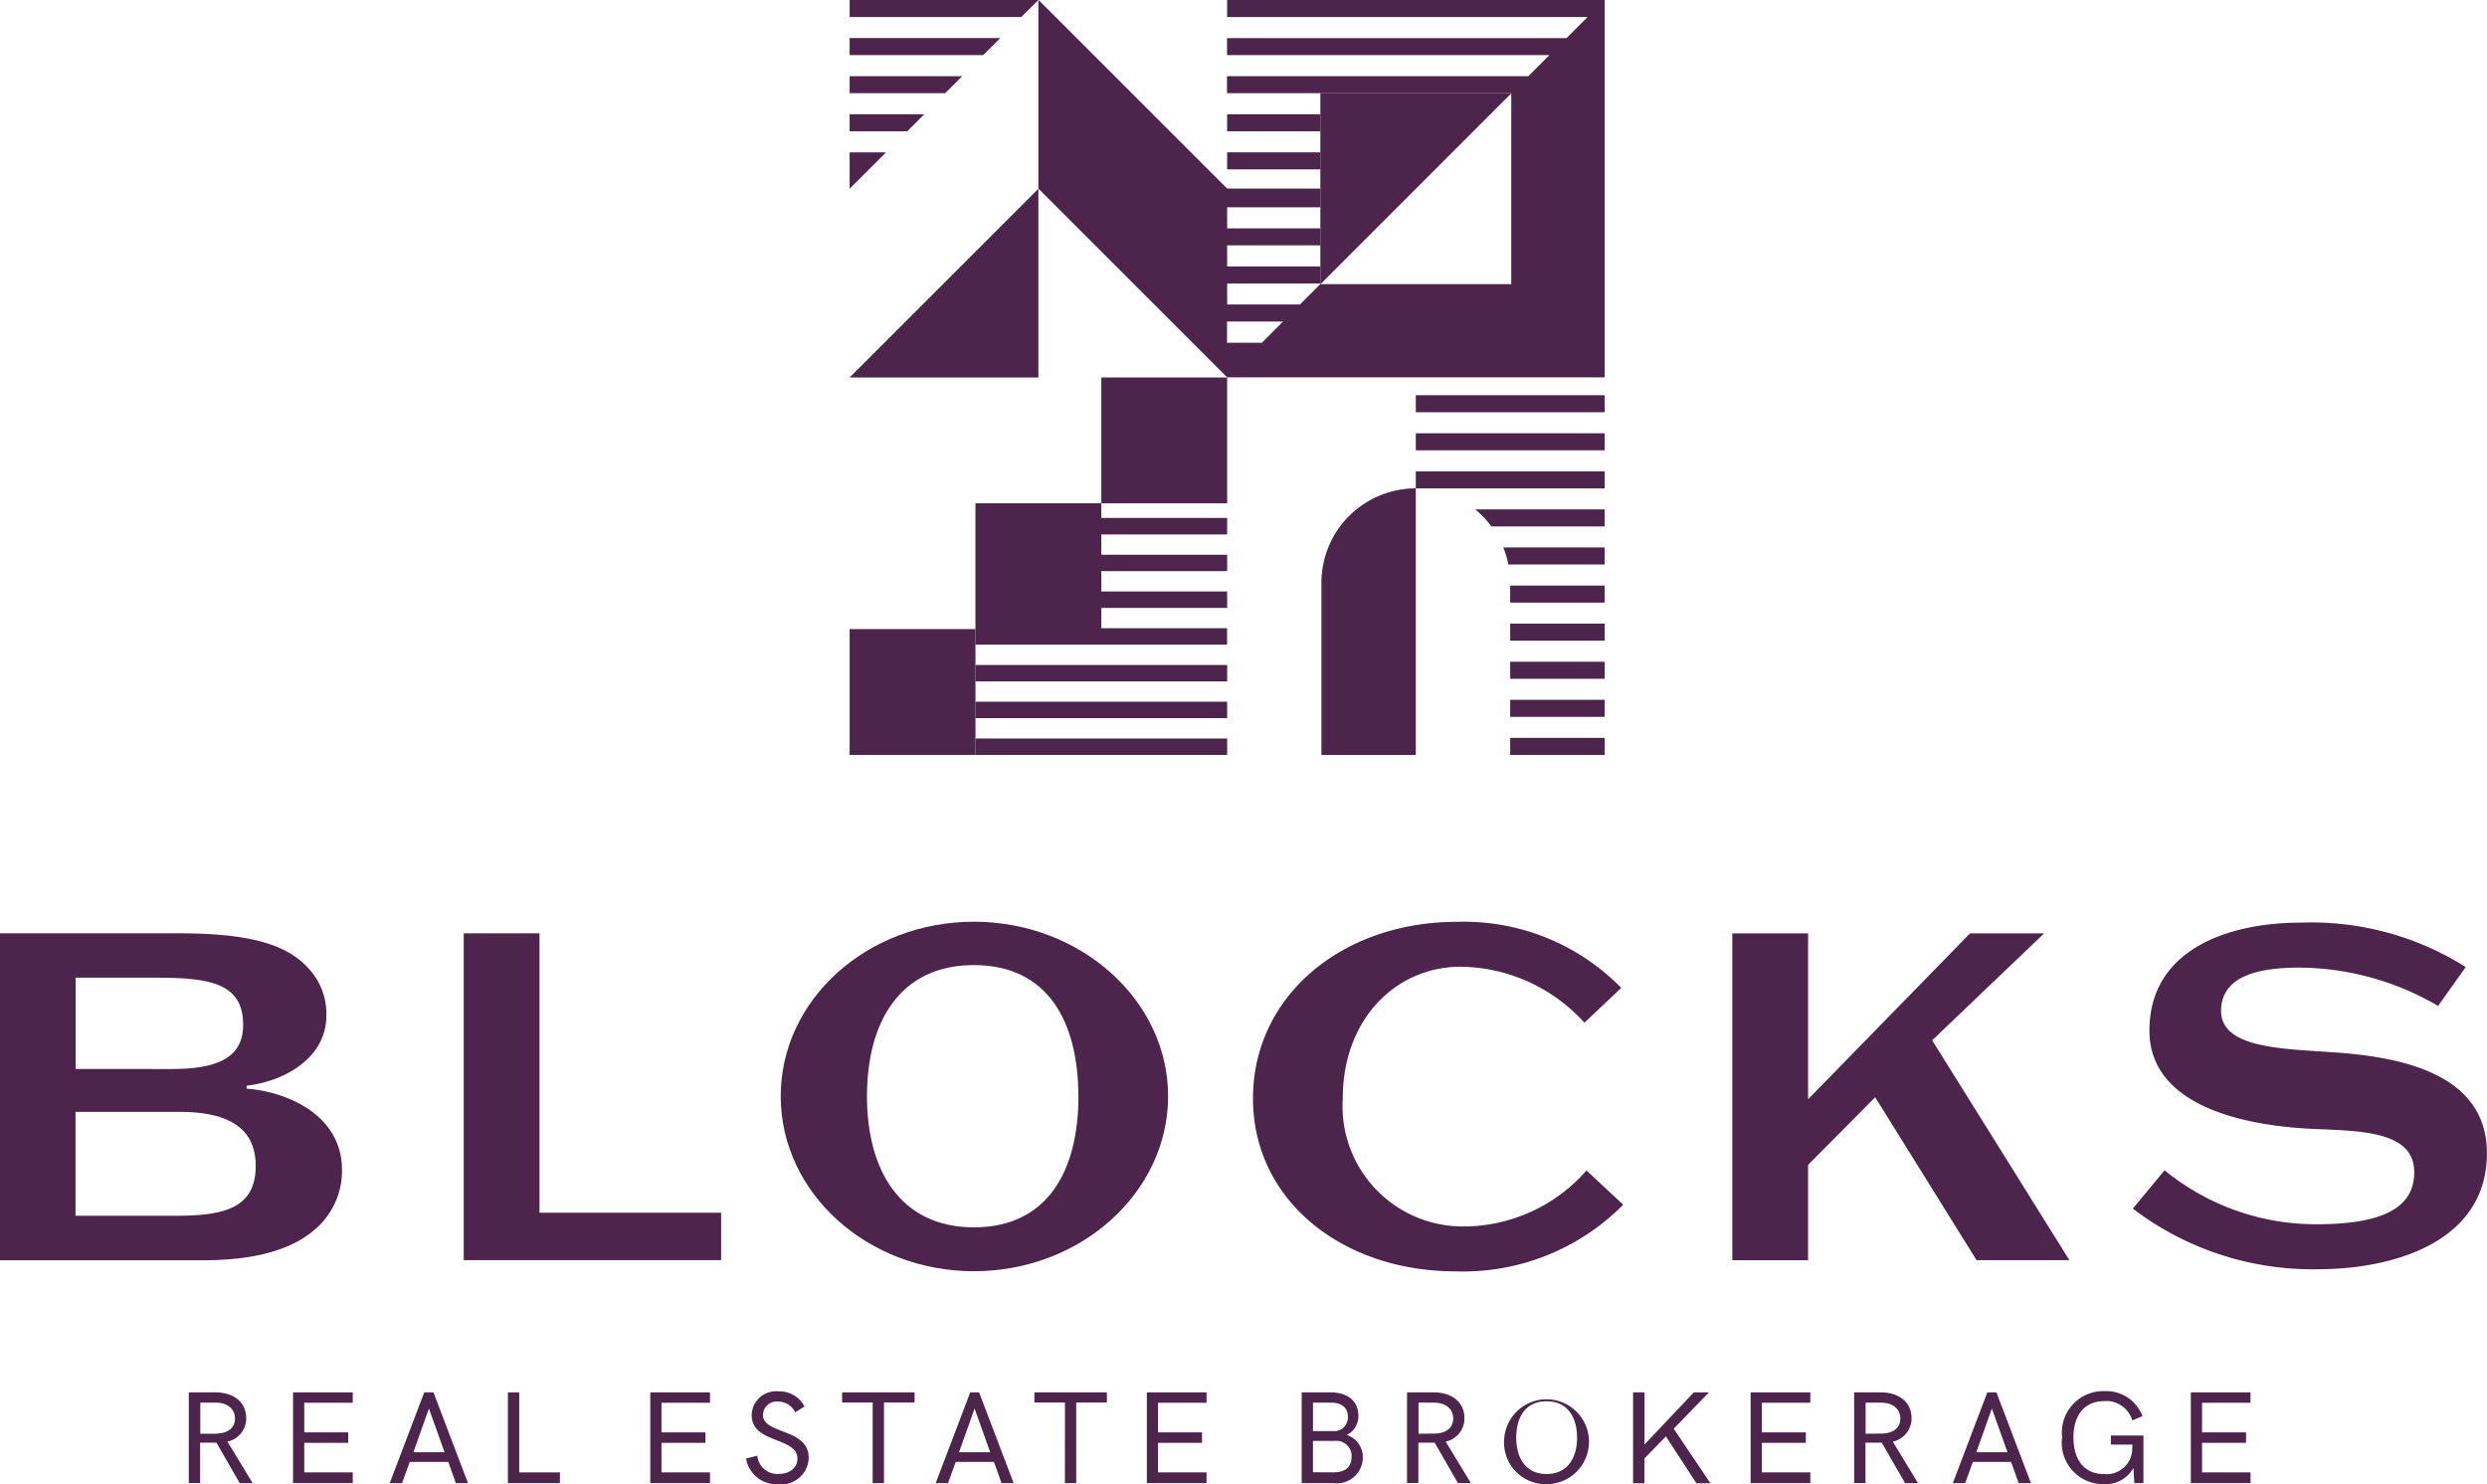 <svg id="Blocks_Logo_All_White_Stacked" data-name="Blocks Logo_All White Stacked" xmlns="http://www.w3.org/2000/svg" width="82.045" height="48.972" viewBox="0 0 82.045 48.972">
  <g id="Сгруппировать_189" data-name="Сгруппировать 189" transform="translate(28.029)">
    <g id="Сгруппировать_186" data-name="Сгруппировать 186" transform="translate(0 12.455)">
      <rect id="Прямоугольник_265" data-name="Прямоугольник 265" width="8.303" height="0.542" transform="translate(4.151 11.912)" fill="#4d244b"/>
      <rect id="Прямоугольник_266" data-name="Прямоугольник 266" width="8.303" height="0.542" transform="translate(4.151 10.698)" fill="#4d244b"/>
      <rect id="Прямоугольник_267" data-name="Прямоугольник 267" width="8.303" height="0.542" transform="translate(4.151 9.486)" fill="#4d244b"/>
      <path id="Контур_98" data-name="Контур 98" d="M586.482,297.992v-.67h4.151v-.543h-4.151v-.67h4.151v-.542h-4.151v-.67h4.151v-.543h-4.151v-.484H582.33v4.151h0v.513h8.3v-.542Z" transform="translate(-578.179 -289.719)" fill="#4d244b"/>
      <rect id="Прямоугольник_268" data-name="Прямоугольник 268" width="4.151" height="4.151" transform="translate(0 8.302)" fill="#4d244b"/>
      <rect id="Прямоугольник_269" data-name="Прямоугольник 269" width="4.151" height="4.151" transform="translate(8.303)" fill="#4d244b"/>
    </g>
    <path id="Контур_99" data-name="Контур 99" d="M712.63,291.374v5.68h3.114V288.26A3.114,3.114,0,0,0,712.63,291.374Z" transform="translate(-697.066 -272.146)" fill="#4d244b"/>
    <g id="Сгруппировать_187" data-name="Сгруппировать 187" transform="translate(18.678 13.04)">
      <rect id="Прямоугольник_270" data-name="Прямоугольник 270" width="3.117" height="0.562" transform="translate(3.113 11.306)" fill="#4d244b"/>
      <rect id="Прямоугольник_271" data-name="Прямоугольник 271" width="3.117" height="0.562" transform="translate(3.113 10.05)" fill="#4d244b"/>
      <rect id="Прямоугольник_272" data-name="Прямоугольник 272" width="3.117" height="0.562" transform="translate(3.113 8.794)" fill="#4d244b"/>
      <rect id="Прямоугольник_273" data-name="Прямоугольник 273" width="3.117" height="0.562" transform="translate(3.113 7.537)" fill="#4d244b"/>
      <rect id="Прямоугольник_274" data-name="Прямоугольник 274" width="3.117" height="0.562" transform="translate(3.113 6.281)" fill="#4d244b"/>
      <path id="Контур_100" data-name="Контур 100" d="M784.473,311.082v-.562H781.13a3.029,3.029,0,0,1,.167.562Z" transform="translate(-778.244 -305.496)" fill="#4d244b"/>
      <path id="Контур_101" data-name="Контур 101" d="M771.076,296.742h3.736v-.562H770.54A3.083,3.083,0,0,1,771.076,296.742Z" transform="translate(-768.581 -292.412)" fill="#4d244b"/>
      <rect id="Прямоугольник_275" data-name="Прямоугольник 275" width="6.23" height="0.562" transform="translate(0 2.512)" fill="#4d244b"/>
      <rect id="Прямоугольник_276" data-name="Прямоугольник 276" width="6.23" height="0.562" transform="translate(0 1.256)" fill="#4d244b"/>
      <rect id="Прямоугольник_277" data-name="Прямоугольник 277" width="6.23" height="0.562" fill="#4d244b"/>
    </g>
    <path id="Контур_102" data-name="Контур 102" d="M712.252,211.12l-.022.022v-.022Z" transform="translate(-696.701 -201.763)" fill="#4d244b"/>
    <path id="Контур_103" data-name="Контур 103" d="M612.257,104.291v.562h11.891l-.695.694h-11.2v.562h10.635l-.695.695h-9.941v.561h9.378v6.3h-6.3l-.673.672h-2.4v-.694h3.075v-.562h-3.075v-.695h3.075v-.561h-3.075v-.695h3.075v-.618h-3.075l-6.227-6.227v6.227l6.227,6.228h12.454V104.291ZM613.4,115.6h-1.147V114.9H614.1Z" transform="translate(-599.803 -104.29)" fill="#4d244b"/>
    <rect id="Прямоугольник_278" data-name="Прямоугольник 278" width="3.075" height="0.562" transform="translate(12.454 5.026)" fill="#4d244b"/>
    <rect id="Прямоугольник_279" data-name="Прямоугольник 279" width="3.075" height="0.561" transform="translate(12.454 3.77)" fill="#4d244b"/>
    <rect id="Прямоугольник_280" data-name="Прямоугольник 280" width="0.031" transform="matrix(0.707, -0.707, 0.707, 0.707, 15.53, 9.38)" fill="#4d244b"/>
    <path id="Контур_104" data-name="Контур 104" d="M718.533,139.4l-6.281,6.282h-.022V139.4Z" transform="translate(-696.701 -136.325)" fill="#4d244b"/>
    <path id="Контур_105" data-name="Контур 105" d="M712.252,211.12l-.022.022v-.022Z" transform="translate(-696.701 -201.763)" fill="#4d244b"/>
    <g id="Сгруппировать_188" data-name="Сгруппировать 188" transform="translate(0 0)">
      <path id="Контур_106" data-name="Контур 106" d="M541.167,104.29h0Z" transform="translate(-534.94 -104.29)" fill="#4d244b"/>
      <path id="Контур_107" data-name="Контур 107" d="M534.94,162.232v.639l1.2-1.2h-1.2Z" transform="translate(-534.94 -156.644)" fill="#4d244b"/>
      <path id="Контур_108" data-name="Контур 108" d="M534.94,147.891h1.9l.561-.561H534.94Z" transform="translate(-534.94 -143.56)" fill="#4d244b"/>
      <path id="Контур_109" data-name="Контур 109" d="M534.94,133.551h3.152l.562-.561H534.94Z" transform="translate(-534.94 -130.476)" fill="#4d244b"/>
      <path id="Контур_110" data-name="Контур 110" d="M534.94,119.2h4.408l.562-.562h-4.97Z" transform="translate(-534.94 -117.383)" fill="#4d244b"/>
      <path id="Контур_111" data-name="Контур 111" d="M541.166,104.3H534.94v.562H540.6Z" transform="translate(-534.94 -104.299)" fill="#4d244b"/>
    </g>
    <path id="Контур_112" data-name="Контур 112" d="M541.167,175.38l-6.227,6.228h6.227Z" transform="translate(-534.94 -169.153)" fill="#4d244b"/>
  </g>
  <g id="Сгруппировать_190" data-name="Сгруппировать 190" transform="translate(0 30.412)">
    <path id="Контур_113" data-name="Контур 113" d="M214.95,455.86h5.907c2.38,0,3.595.383,4.294,1.182a2.2,2.2,0,0,1,.566,1.531c0,1.415-1.415,2.18-2.63,2.313v.1c1.232.083,3.145.815,3.145,2.679a2.541,2.541,0,0,1-.716,1.8c-.716.732-1.914,1.182-3.861,1.182H214.95V455.861Zm5.674,4.477c1.681,0,2.347-.483,2.347-1.465,0-1.381-1.132-1.548-2.879-1.548h-2.646v3.012Zm.033,4.843c1.548,0,2.729-.166,2.729-1.648,0-1.082-.682-1.781-2.5-1.781h-3.445v3.428Z" transform="translate(-214.95 -455.477)" fill="#4d244b"/>
    <path id="Контур_114" data-name="Контур 114" d="M389.6,466.643V455.86h2.5v9.219h5.991v1.564Z" transform="translate(-374.302 -455.477)" fill="#4d244b"/>
    <path id="Контур_115" data-name="Контур 115" d="M515.4,463.022c-3.512,0-6.373-2.58-6.373-5.775s2.862-5.757,6.373-5.757,6.406,2.58,6.406,5.757S518.93,463.022,515.4,463.022Zm3.445-5.775c0-2.446-1-4.326-3.445-4.326s-3.528,1.881-3.528,4.326,1.1,4.327,3.528,4.327S518.848,459.711,518.848,457.247Z" transform="translate(-483.271 -451.49)" fill="#4d244b"/>
    <path id="Контур_116" data-name="Контур 116" d="M699.084,460.826a7.428,7.428,0,0,1-5.541,2.2c-3.695,0-6.673-2.313-6.673-5.708s2.961-5.824,6.723-5.824a7.257,7.257,0,0,1,5.425,2.18l-1.215,1.148a5.584,5.584,0,0,0-4.077-1.847c-2.146,0-3.894,1.731-3.894,4.344a3.969,3.969,0,0,0,3.928,4.226,5.4,5.4,0,0,0,4.111-1.847l1.215,1.132Z" transform="translate(-645.534 -451.49)" fill="#4d244b"/>
    <path id="Контур_117" data-name="Контур 117" d="M875.493,466.653l-3.345-5.375-2.213,2.23v3.146h-2.5V455.87h2.5v5.475l5.342-5.475h2.446l-3.695,3.528,4.527,7.255h-3.061Z" transform="translate(-810.287 -455.486)" fill="#4d244b"/>
    <path id="Контур_118" data-name="Контур 118" d="M1028.327,454.616a9.153,9.153,0,0,0-4.559-1.265c-1.148,0-2.6.183-2.6,1.431s2.1,1.248,3.728,1.365c2.164.15,5.042.682,5.042,3.328,0,2.929-3.079,3.828-5.574,3.828a9.77,9.77,0,0,1-6.107-2l1.047-1.265a7.875,7.875,0,0,0,4.993,1.781c1.847,0,3.244-.366,3.244-1.714s-1.714-1.365-3.328-1.431c-2.229-.1-5.408-.732-5.408-3.245,0-2.7,2.646-3.561,4.975-3.561a9.541,9.541,0,0,1,5.459,1.465Z" transform="translate(-947.896 -451.837)" fill="#4d244b"/>
  </g>
  <g id="Сгруппировать_191" data-name="Сгруппировать 191" transform="translate(6.229 45.901)">
    <path id="Контур_119" data-name="Контур 119" d="M286.06,628.771h.882c.573,0,1.011.307,1.011.85a.781.781,0,0,1-.619.775l.831,1.369h-.426l-.767-1.333c-.06,0-.127,0-.191,0h-.348v1.329h-.373V628.77Zm.914,1.36c.386-.01.609-.193.609-.5s-.242-.521-.638-.521h-.506v1.026h.536Z" transform="translate(-286.06 -628.731)" fill="#4d244b"/>
    <path id="Контур_120" data-name="Контур 120" d="M325.32,628.771h1.969v.343h-1.6v.977h1.451v.345h-1.451v.975h1.6v.354H325.32V628.77Z" transform="translate(-321.881 -628.731)" fill="#4d244b"/>
    <path id="Контур_121" data-name="Контур 121" d="M362.881,628.78h.3l1.14,2.995h-.4l-.25-.7H362.4l-.255.7h-.407l1.14-2.995Zm.666,1.975-.515-1.442-.513,1.442Z" transform="translate(-355.111 -628.74)" fill="#4d244b"/>
    <path id="Контур_122" data-name="Контур 122" d="M406.24,628.78h.373v2.641h1.342v.354H406.24Z" transform="translate(-395.713 -628.74)" fill="#4d244b"/>
    <path id="Контур_123" data-name="Контур 123" d="M459.86,628.771h1.969v.343h-1.6v.977h1.451v.345h-1.451v.975h1.6v.354H459.86V628.77Z" transform="translate(-444.636 -628.731)" fill="#4d244b"/>
    <path id="Контур_124" data-name="Контур 124" d="M495.941,630.589l.369-.093a.663.663,0,0,0,.714.6c.373,0,.61-.218.61-.5,0-.73-1.509-.49-1.509-1.439a.8.8,0,0,1,.875-.784.939.939,0,0,1,.869.5l-.31.191a.616.616,0,0,0-.572-.354.451.451,0,0,0-.49.434c0,.661,1.509.435,1.509,1.424a.9.9,0,0,1-.99.869,1.022,1.022,0,0,1-1.076-.842Z" transform="translate(-477.556 -628.366)" fill="#4d244b"/>
    <path id="Контур_125" data-name="Контур 125" d="M533.119,629.115H532.11v-.335H534.5v.335h-1.009v2.66h-.373Z" transform="translate(-510.558 -628.74)" fill="#4d244b"/>
    <path id="Контур_126" data-name="Контур 126" d="M568.391,628.78h.3l1.14,2.995h-.4l-.25-.7h-1.261l-.255.7h-.407l1.141-2.995Zm.666,1.975-.515-1.442-.513,1.442Z" transform="translate(-542.62 -628.74)" fill="#4d244b"/>
    <path id="Контур_127" data-name="Контур 127" d="M605.529,629.115H604.52v-.335h2.391v.335H605.9v2.66h-.373Z" transform="translate(-576.625 -628.74)" fill="#4d244b"/>
    <path id="Контур_128" data-name="Контур 128" d="M646.88,628.771h1.969v.343h-1.6v.977H648.7v.345h-1.451v.975h1.6v.354H646.88V628.77Z" transform="translate(-615.275 -628.731)" fill="#4d244b"/>
    <path id="Контур_129" data-name="Контур 129" d="M705.2,628.78h.952c.485,0,.918.222.918.782a.68.68,0,0,1-.384.623.765.765,0,0,1,.53.748.855.855,0,0,1-.963.842H705.2Zm1.03,1.278a.45.45,0,0,0,.494-.475c0-.309-.22-.464-.566-.464h-.585v.939Zm.028,1.36c.384,0,.589-.176.589-.526a.5.5,0,0,0-.545-.511h-.73v1.036Z" transform="translate(-668.487 -628.74)" fill="#4d244b"/>
    <path id="Контур_130" data-name="Контур 130" d="M744.88,628.771h.882c.572,0,1.011.307,1.011.85a.781.781,0,0,1-.618.775l.83,1.369h-.426l-.767-1.333c-.06,0-.127,0-.191,0h-.348v1.329h-.373V628.77Zm.914,1.36c.385-.01.608-.193.608-.5s-.241-.521-.638-.521h-.506v1.026Z" transform="translate(-704.691 -628.731)" fill="#4d244b"/>
    <path id="Контур_131" data-name="Контур 131" d="M781.51,629.9a1.4,1.4,0,1,1,1.4,1.535A1.377,1.377,0,0,1,781.51,629.9Zm2.4,0c0-.645-.29-1.2-1.006-1.2s-1,.555-1,1.2.292,1.2,1,1.2S783.911,630.548,783.911,629.9Z" transform="translate(-738.113 -628.366)" fill="#4d244b"/>
    <path id="Контур_132" data-name="Контур 132" d="M830.051,628.78h.373V630.5l1.627-1.721h.5l-1.164,1.2,1.211,1.8h-.462l-1.007-1.547-.709.729v.818h-.373V628.78Z" transform="translate(-782.401 -628.74)" fill="#4d244b"/>
    <path id="Контур_133" data-name="Контур 133" d="M874.29,628.771h1.969v.343h-1.6v.977h1.452v.345h-1.452v.975h1.6v.354H874.29V628.77Z" transform="translate(-822.766 -628.731)" fill="#4d244b"/>
    <path id="Контур_134" data-name="Контур 134" d="M913.27,628.771h.882c.572,0,1.011.307,1.011.85a.781.781,0,0,1-.618.775l.83,1.369h-.426l-.767-1.333c-.06,0-.127,0-.191,0h-.348v1.329h-.373V628.77Zm.914,1.36c.385-.01.609-.193.609-.5s-.242-.521-.639-.521h-.506v1.026Z" transform="translate(-858.331 -628.731)" fill="#4d244b"/>
    <path id="Контур_135" data-name="Контур 135" d="M951.55,628.78h.3l1.14,2.995h-.406l-.25-.7h-1.261l-.254.7h-.407Zm.665,1.975-.515-1.442-.513,1.442h1.027Z" transform="translate(-892.218 -628.74)" fill="#4d244b"/>
    <path id="Контур_136" data-name="Контур 136" d="M991.62,629.855a1.363,1.363,0,0,1,1.4-1.535,1.264,1.264,0,0,1,1.246.827l-.334.139a.889.889,0,0,0-.918-.638c-.693,0-1.023.509-1.023,1.191s.3,1.217,1.017,1.217a.846.846,0,0,0,.92-.772l.009-.2h-.712v-.3H994.3v1.569h-.3l-.031-.5a1.045,1.045,0,0,1-.966.536,1.367,1.367,0,0,1-1.388-1.536Z" transform="translate(-929.818 -628.32)" fill="#4d244b"/>
    <path id="Контур_137" data-name="Контур 137" d="M1040.08,628.771h1.969v.343h-1.6v.977h1.452v.345h-1.452v.975h1.6v.354h-1.969V628.77Z" transform="translate(-974.034 -628.731)" fill="#4d244b"/>
  </g>
</svg>
